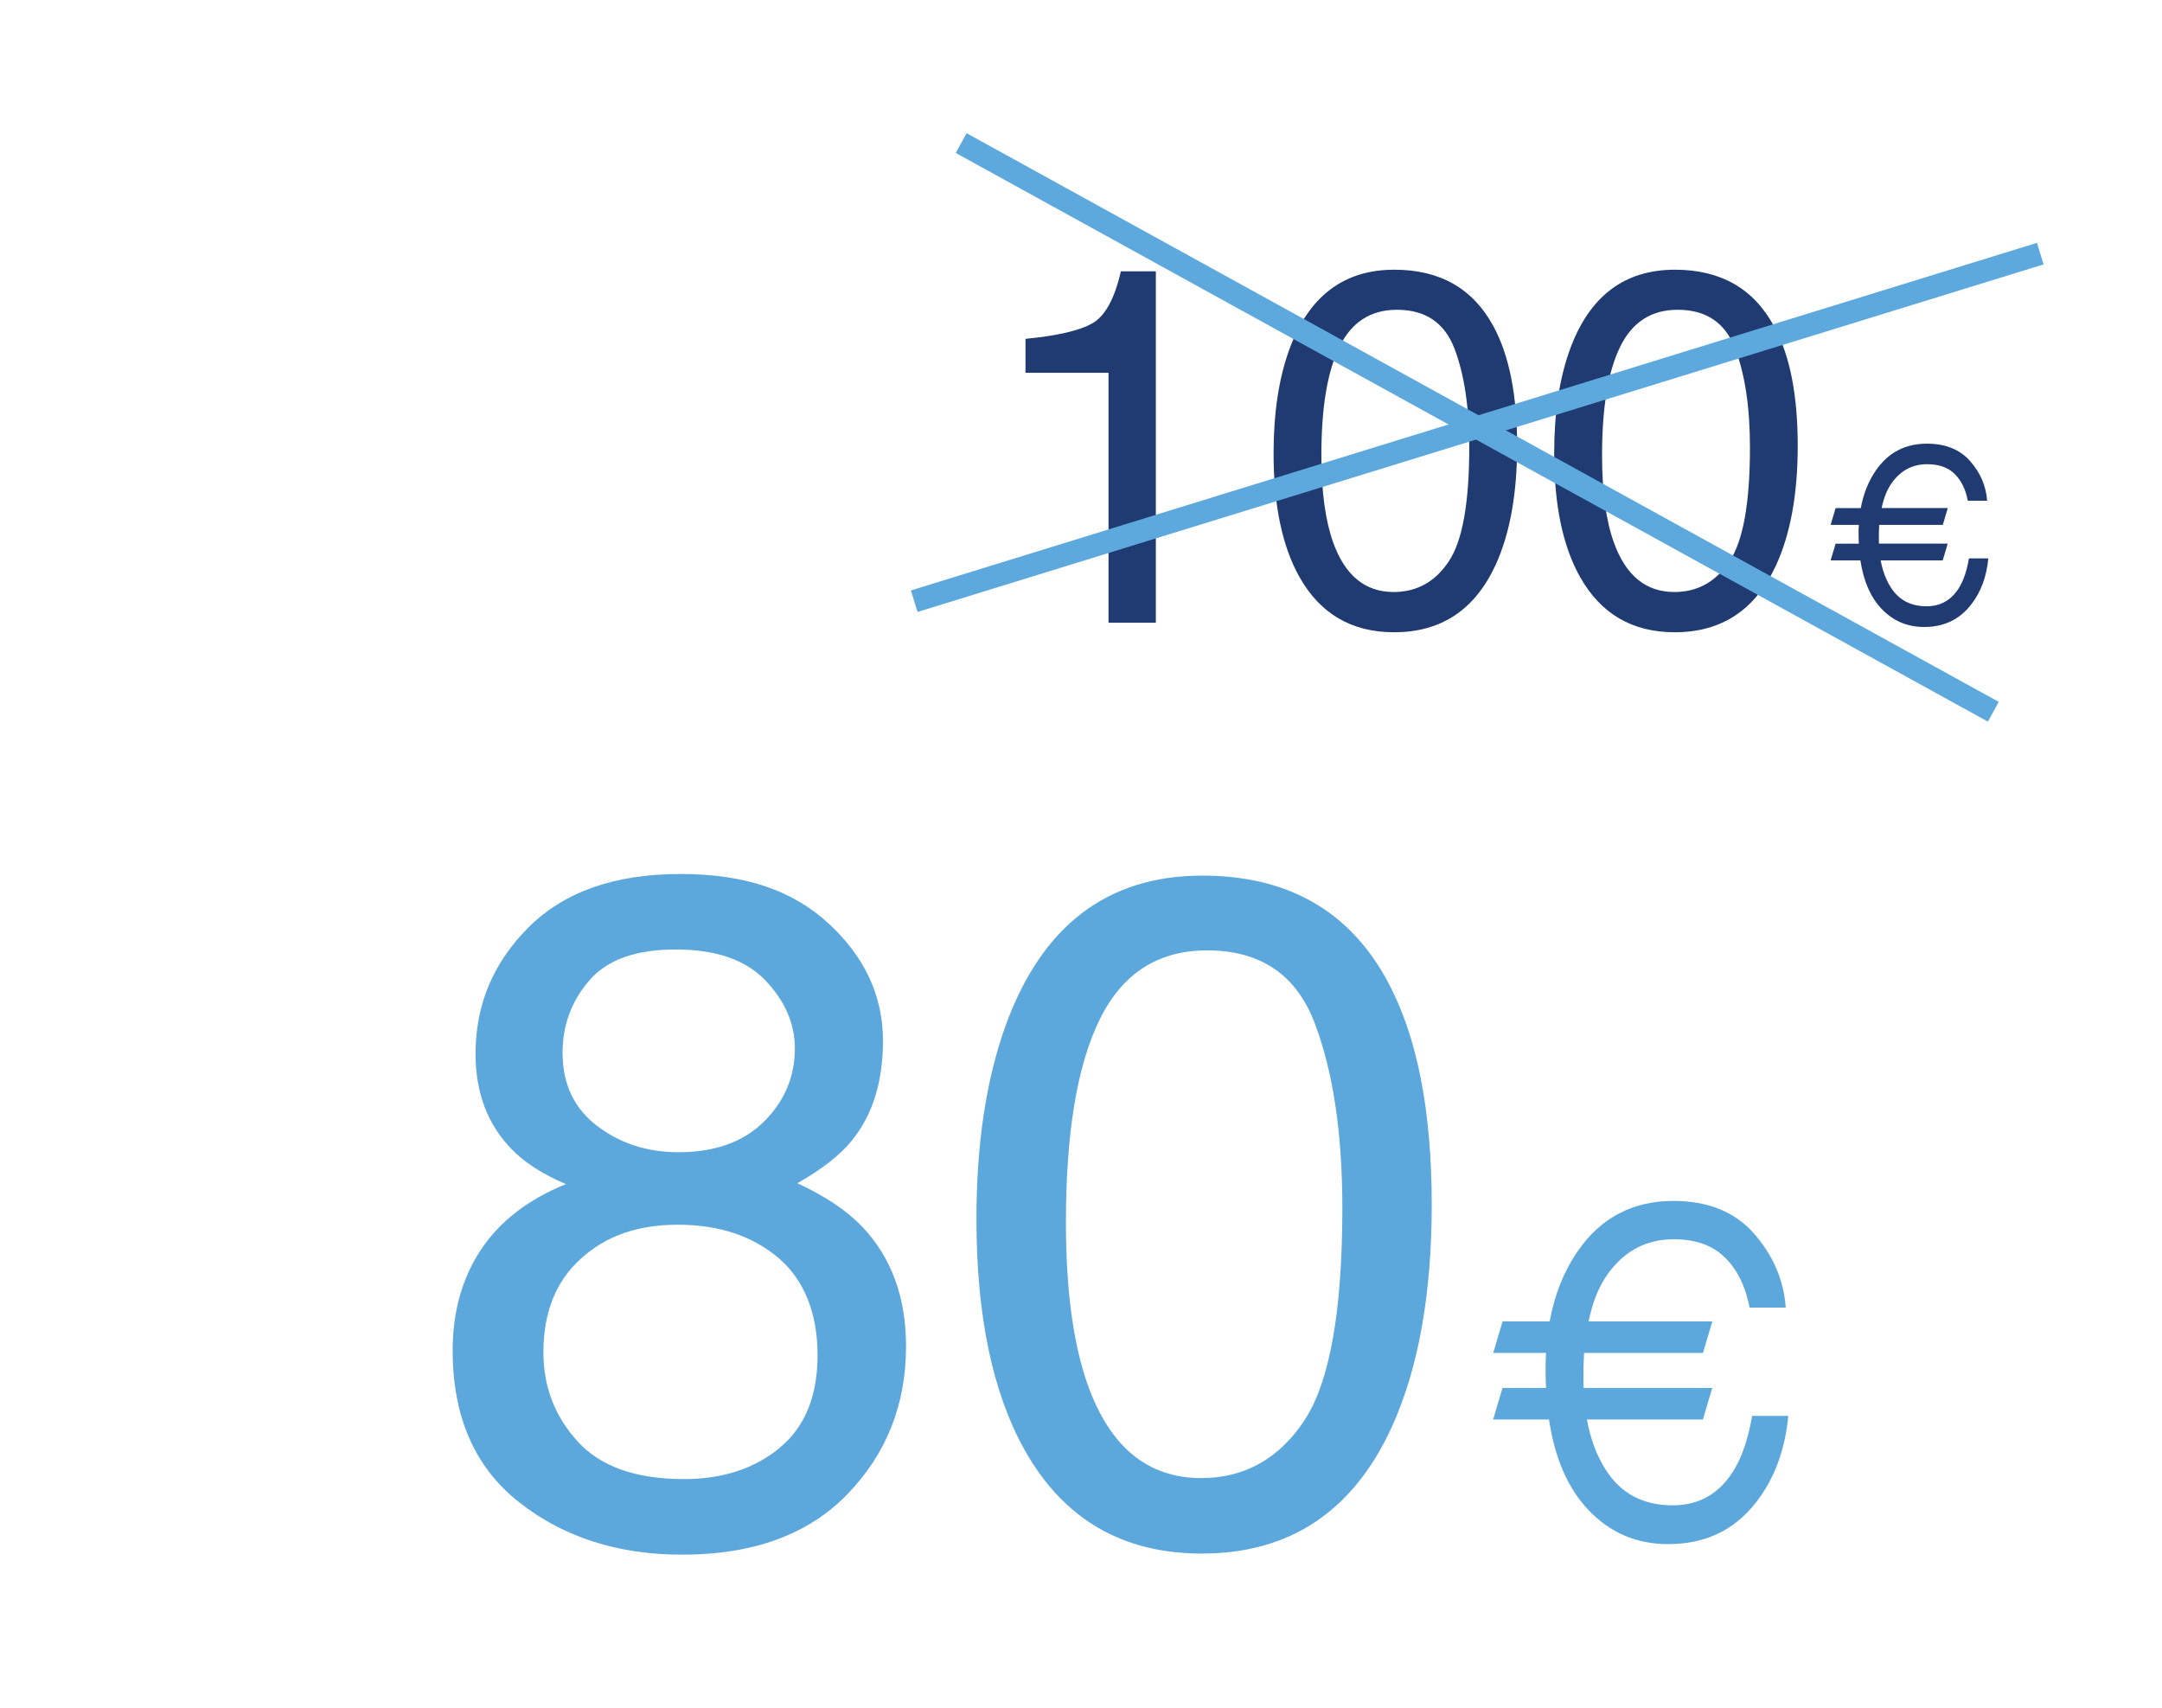 <?xml version="1.0" encoding="UTF-8"?> <svg xmlns="http://www.w3.org/2000/svg" id="Calque_1" data-name="Calque 1" version="1.1" viewBox="0 0 238 188"><defs><style> .cls-1 { fill: none; stroke: #5da8dc; stroke-miterlimit: 10; stroke-width: 2.48px; } .cls-2 { fill: #5ca8dc; } .cls-2, .cls-3 { stroke-width: 0px; } .cls-3 { fill: #1f3b71; } </style></defs><g><path class="cls-2" d="M56.36,126.54c-2.67-2.71-4.01-6.22-4.01-10.55,0-5.41,1.96-10.06,5.88-13.95,3.92-3.89,9.48-5.83,16.67-5.83s12.41,1.83,16.37,5.5c3.95,3.67,5.93,7.96,5.93,12.86,0,4.53-1.15,8.2-3.45,11.01-1.29,1.59-3.28,3.15-5.98,4.67,3.02,1.39,5.4,2.98,7.13,4.77,3.22,3.38,4.84,7.78,4.84,13.19,0,6.39-2.15,11.81-6.44,16.26-4.3,4.45-10.37,6.67-18.21,6.67-7.07,0-13.05-1.92-17.93-5.76-4.89-3.84-7.33-9.41-7.33-16.71,0-4.29,1.05-8.01,3.14-11.14,2.1-3.13,5.21-5.52,9.33-7.18-2.54-1.08-4.52-2.35-5.93-3.8ZM85.81,159.39c2.79-2.28,4.19-5.69,4.19-10.22s-1.44-8.27-4.31-10.7c-2.88-2.43-6.56-3.65-11.06-3.65s-7.92,1.24-10.68,3.73c-2.76,2.49-4.13,5.93-4.13,10.32,0,3.79,1.26,7.06,3.78,9.82,2.52,2.76,6.42,4.13,11.69,4.13,4.23,0,7.74-1.14,10.53-3.42ZM84.11,123.46c2.26-2.25,3.39-4.94,3.39-8.06,0-2.71-1.08-5.2-3.24-7.47-2.16-2.27-5.45-3.41-9.87-3.41s-7.56,1.14-9.52,3.41c-1.96,2.27-2.94,4.93-2.94,7.98,0,3.42,1.27,6.1,3.8,8.03,2.53,1.93,5.52,2.9,8.96,2.9,4.02,0,7.15-1.13,9.42-3.38Z"></path><path class="cls-2" d="M152.74,108.02c3.25,5.99,4.87,14.19,4.87,24.6,0,9.88-1.47,18.04-4.41,24.5-4.26,9.27-11.23,13.9-20.9,13.9-8.73,0-15.22-3.79-19.48-11.36-3.55-6.32-5.33-14.81-5.33-25.47,0-8.25,1.07-15.34,3.2-21.26,3.99-11.02,11.21-16.54,21.66-16.54,9.4,0,16.2,3.87,20.39,11.62ZM143.55,156.42c2.81-4.19,4.22-12.01,4.22-23.44,0-8.25-1.02-15.04-3.05-20.37-2.03-5.33-5.98-7.99-11.84-7.99-5.39,0-9.32,2.53-11.81,7.58-2.49,5.06-3.73,12.5-3.73,22.35,0,7.41.8,13.36,2.39,17.86,2.44,6.87,6.61,10.3,12.5,10.3,4.74,0,8.52-2.1,11.33-6.29Z"></path><path class="cls-2" d="M164.37,156.26l1.03-3.47h4.79c-.03-.67-.05-1.35-.05-2.05,0-.6.02-1.2.05-1.81h-5.81l1.03-3.47h5.18c.55-2.98,1.59-5.56,3.1-7.74,2.54-3.68,6.05-5.52,10.52-5.52,3.81,0,6.77,1.2,8.87,3.59,2.11,2.39,3.28,5.11,3.5,8.15h-3.98c-.44-2.31-1.33-4.14-2.69-5.49-1.35-1.35-3.24-2.03-5.66-2.03-2.98,0-5.38,1.25-7.2,3.74-1.01,1.37-1.73,3.13-2.17,5.3h13.62l-1.03,3.47h-13.09c-.05.83-.07,1.71-.07,2.64,0,.42,0,.83.02,1.22h14.16l-1.03,3.47h-12.77c.39,2.13,1.08,3.98,2.08,5.54,1.64,2.6,4.1,3.91,7.37,3.91,3.01,0,5.31-1.38,6.88-4.13.83-1.45,1.45-3.35,1.86-5.71h3.98c-.36,3.78-1.54,6.94-3.54,9.5-2.39,3.08-5.62,4.61-9.67,4.61-3.5,0-6.44-1.26-8.81-3.78-2.25-2.38-3.69-5.69-4.32-9.94h-6.15Z"></path></g><g><path class="cls-3" d="M112.89,41.04v-3.74c3.53-.34,5.99-.92,7.38-1.72,1.39-.8,2.43-2.71,3.12-5.71h3.85v38.68h-5.21v-27.51h-9.14Z"></path><path class="cls-3" d="M164.4,35.91c1.74,3.2,2.61,7.59,2.61,13.16,0,5.28-.79,9.65-2.36,13.1-2.28,4.96-6,7.43-11.18,7.43-4.67,0-8.14-2.03-10.42-6.08-1.9-3.38-2.85-7.92-2.85-13.62,0-4.41.57-8.2,1.71-11.37,2.13-5.9,6-8.84,11.58-8.84,5.03,0,8.66,2.07,10.9,6.21ZM159.49,61.79c1.5-2.24,2.25-6.42,2.25-12.53,0-4.41-.54-8.04-1.63-10.89-1.09-2.85-3.2-4.27-6.33-4.27-2.88,0-4.99,1.35-6.32,4.06-1.33,2.7-2,6.69-2,11.95,0,3.96.43,7.14,1.28,9.55,1.3,3.67,3.53,5.51,6.68,5.51,2.54,0,4.56-1.12,6.06-3.36Z"></path><path class="cls-3" d="M195.3,35.91c1.74,3.2,2.6,7.59,2.6,13.16,0,5.28-.79,9.65-2.36,13.1-2.28,4.96-6,7.43-11.18,7.43-4.67,0-8.14-2.03-10.42-6.08-1.9-3.38-2.85-7.92-2.85-13.62,0-4.41.57-8.2,1.71-11.37,2.13-5.9,6-8.84,11.58-8.84,5.03,0,8.66,2.07,10.9,6.21ZM190.39,61.79c1.5-2.24,2.25-6.42,2.25-12.53,0-4.41-.54-8.04-1.63-10.89-1.09-2.85-3.2-4.27-6.33-4.27-2.88,0-4.99,1.35-6.32,4.06-1.33,2.7-2,6.69-2,11.95,0,3.96.42,7.14,1.28,9.55,1.3,3.67,3.53,5.51,6.68,5.51,2.54,0,4.56-1.12,6.06-3.36Z"></path><path class="cls-3" d="M201.52,61.7l.55-1.85h2.56c-.02-.36-.03-.72-.03-1.1,0-.32,0-.64.03-.97h-3.11l.55-1.85h2.77c.3-1.59.85-2.97,1.66-4.14,1.36-1.97,3.23-2.95,5.63-2.95,2.04,0,3.62.64,4.75,1.92,1.13,1.28,1.75,2.73,1.87,4.36h-2.13c-.23-1.24-.71-2.22-1.44-2.94-.72-.72-1.73-1.08-3.03-1.08-1.59,0-2.88.67-3.85,2-.54.73-.93,1.68-1.16,2.83h7.28l-.55,1.85h-7c-.03.44-.04.91-.04,1.41,0,.23,0,.44.01.65h7.57l-.55,1.85h-6.83c.21,1.14.58,2.13,1.11,2.96.88,1.39,2.19,2.09,3.94,2.09,1.61,0,2.84-.74,3.68-2.21.44-.77.77-1.79.99-3.06h2.13c-.19,2.02-.82,3.71-1.89,5.08-1.28,1.65-3,2.47-5.17,2.47-1.87,0-3.44-.67-4.71-2.02-1.2-1.27-1.97-3.04-2.31-5.31h-3.29Z"></path></g><line class="cls-1" x1="105.81" y1="15.75" x2="219.43" y2="78.35"></line><line class="cls-1" x1="100.64" y1="66.18" x2="224.6" y2="27.92"></line></svg> 